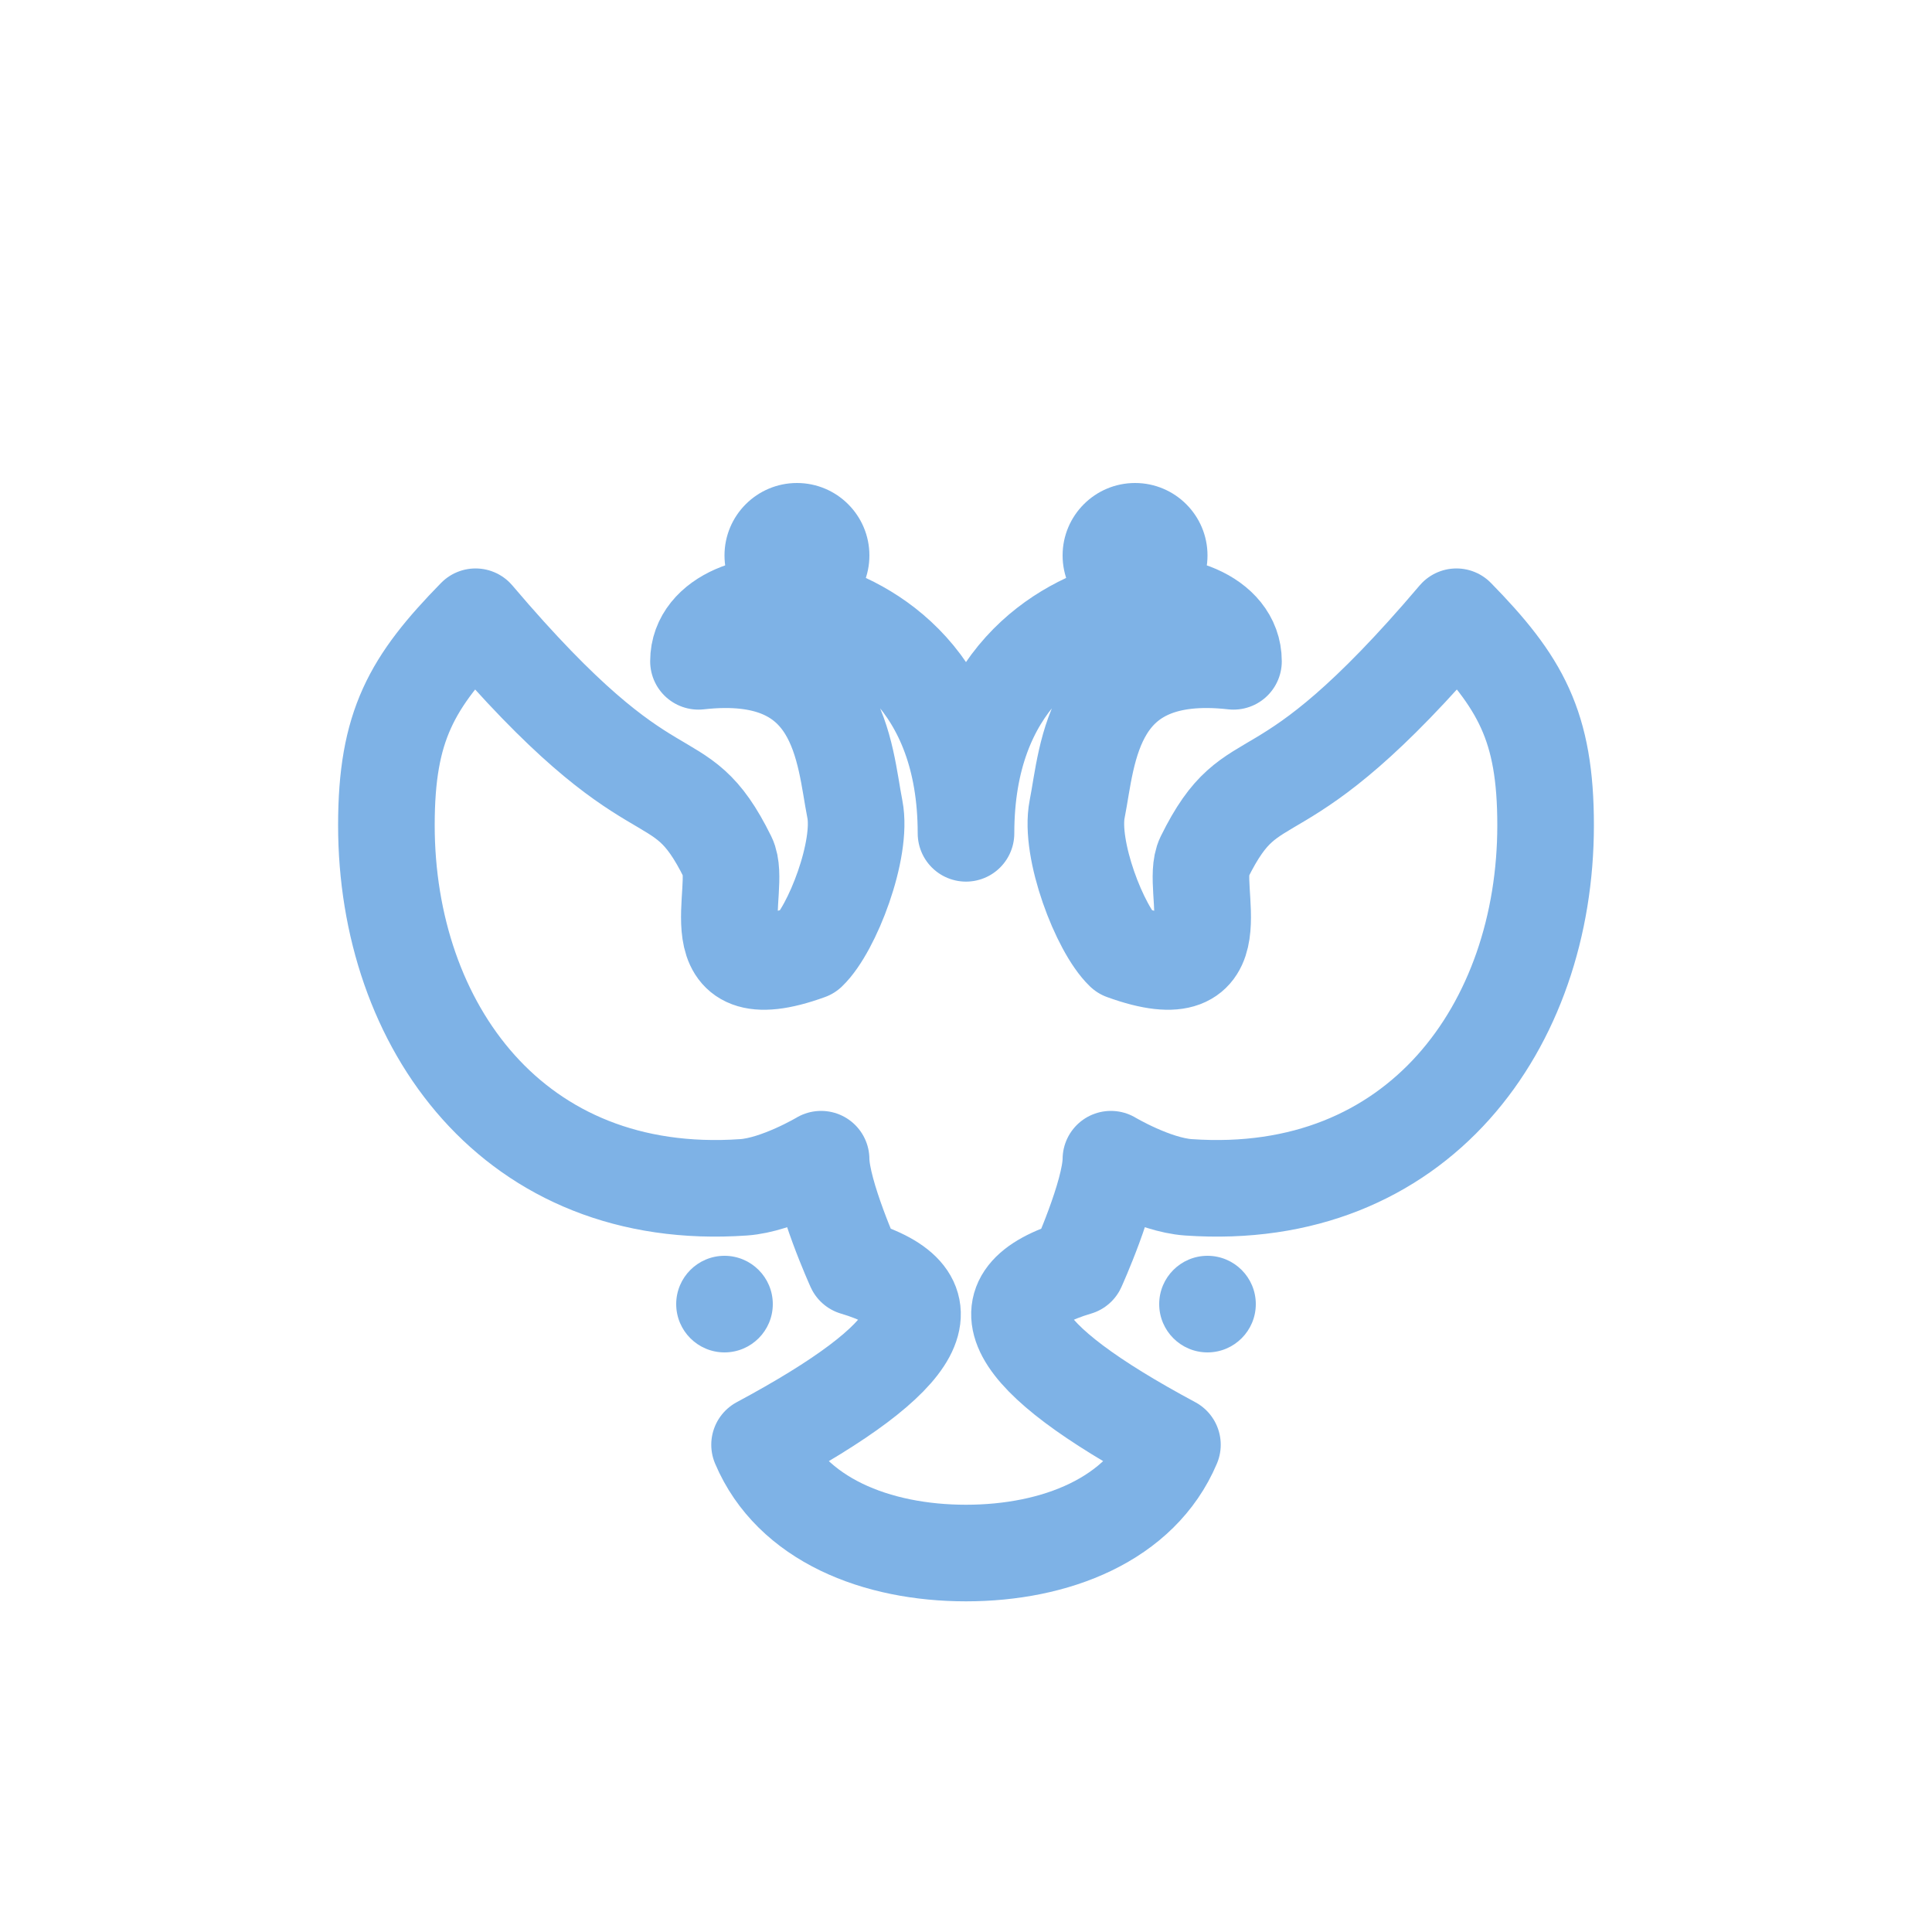 <svg width="40" height="40" viewBox="0 0 40 40" fill="none" xmlns="http://www.w3.org/2000/svg">
<path fill-rule="evenodd" clip-rule="evenodd" d="M23.288 12.589C24.279 12.338 25.538 12.769 25.538 13.692C22.58 13.359 22.527 15.61 22.301 16.753C22.137 17.586 22.769 19.231 23.261 19.703C25.668 20.576 24.615 18.393 24.931 17.753C25.99 15.607 26.382 17.215 30.154 12.769C31.48 14.124 32 15.027 32 17.086C32 21.226 29.37 24.915 24.603 24.582C23.892 24.532 23 24 23 24C22.995 24.713 22.305 26.238 22.305 26.238C20.208 26.858 20.864 28.083 24.274 29.912C23.616 31.467 21.846 32.154 20 32.154C18.154 32.154 16.384 31.467 15.726 29.912C19.136 28.083 19.792 26.858 17.695 26.238C17.695 26.238 17.005 24.713 17 24C17 24 16.108 24.532 15.397 24.582C10.63 24.915 8 21.226 8 17.086C8 15.027 8.52 14.124 9.846 12.769C13.618 17.215 14.01 15.607 15.069 17.753C15.385 18.393 14.332 20.576 16.739 19.703C17.231 19.231 17.863 17.586 17.699 16.753C17.473 15.61 17.42 13.359 14.461 13.692C14.461 12.769 15.721 12.338 16.712 12.589C18.027 12.922 20 14.088 20 17.253C20 14.088 21.973 12.922 23.288 12.589Z" stroke="#7EB2E6" stroke-width="2" stroke-linecap="round" stroke-linejoin="round"/>
<path fill-rule="evenodd" clip-rule="evenodd" d="M16.5 13C17.328 13 18 12.328 18 11.5C18 10.672 17.328 10 16.5 10C15.672 10 15 10.672 15 11.5C15 12.328 15.672 13 16.5 13Z" fill="#7EB2E6"/>
<path fill-rule="evenodd" clip-rule="evenodd" d="M23.5 13C24.328 13 25 12.328 25 11.5C25 10.672 24.328 10 23.5 10C22.672 10 22 10.672 22 11.5C22 12.328 22.672 13 23.5 13Z" fill="#7EB2E6"/>
<path fill-rule="evenodd" clip-rule="evenodd" d="M25 28C25.552 28 26 27.552 26 27C26 26.448 25.552 26 25 26C24.448 26 24 26.448 24 27C24 27.552 24.448 28 25 28Z" fill="#7EB2E6"/>
<path fill-rule="evenodd" clip-rule="evenodd" d="M15 28C15.552 28 16 27.552 16 27C16 26.448 15.552 26 15 26C14.448 26 14 26.448 14 27C14 27.552 14.448 28 15 28Z" fill="#7EB2E6"/>
</svg>
